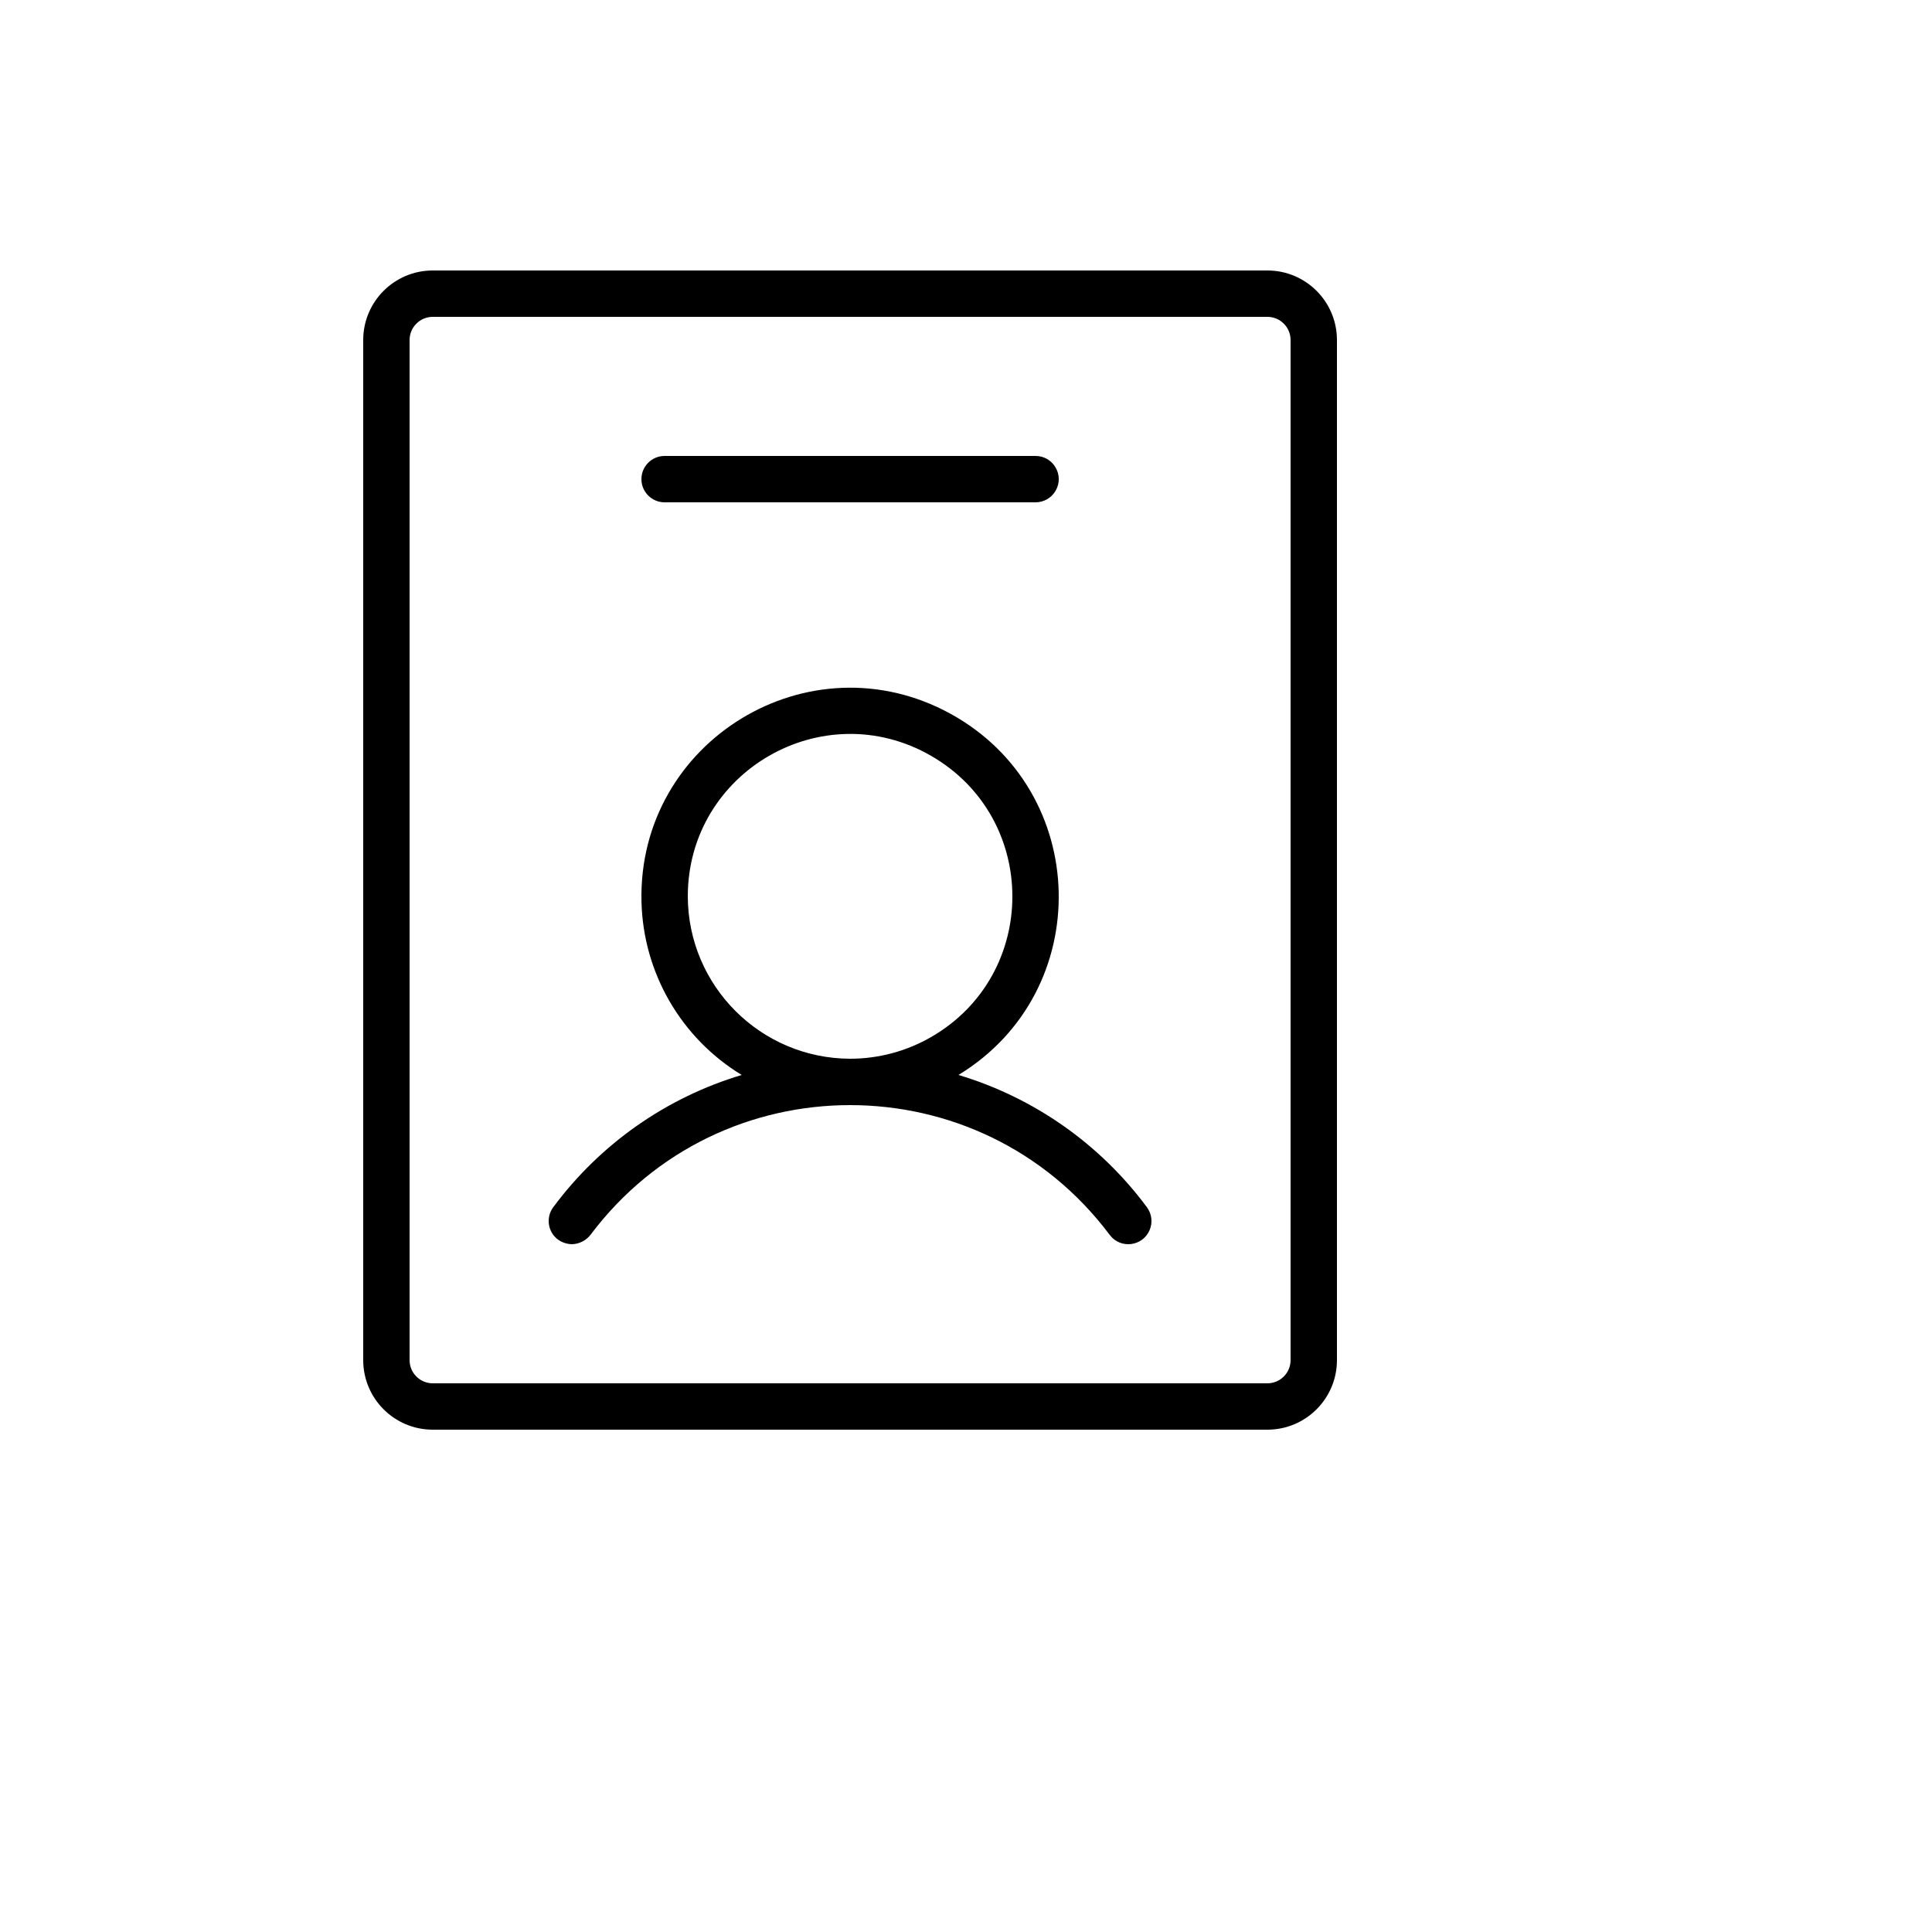<svg xmlns="http://www.w3.org/2000/svg" version="1.1" xmlns:xlink="http://www.w3.org/1999/xlink" width="100%" height="100%" id="svgWorkerArea" viewBox="-25 -25 625 625" xmlns:idraw="https://idraw.muisca.co" style="background: white;"><defs id="defsdoc"><pattern id="patternBool" x="0" y="0" width="10" height="10" patternUnits="userSpaceOnUse" patternTransform="rotate(35)"><circle cx="5" cy="5" r="4" style="stroke: none;fill: #ff000070;"></circle></pattern></defs><g id="fileImp-463659681" class="cosito"><path id="pathImp-422527166" class="grouped" d="M285.062 322.75C329.464 295.759 327.996 230.824 282.42 205.866 236.845 180.909 181.343 214.648 182.517 266.596 183.038 289.619 195.26 310.788 214.938 322.75 190.549 330.06 169.174 345.055 154 365.5 151.515 368.814 152.186 373.515 155.5 376 156.816 376.94 158.384 377.462 160 377.5 162.347 377.445 164.547 376.344 166 374.5 208 318.5 292 318.5 334 374.5 337.464 379.119 344.629 378.256 346.897 372.946 347.95 370.482 347.608 367.644 346 365.5 330.825 345.055 309.451 330.06 285.062 322.75 285.062 322.75 285.062 322.75 285.062 322.75M197.5 265C197.5 224.585 241.25 199.326 276.25 219.534 311.25 239.741 311.25 290.259 276.25 310.466 268.269 315.074 259.216 317.5 250 317.5 221.048 317.397 197.603 293.952 197.5 265 197.5 265 197.5 265 197.5 265M385 62.5C385 62.5 115 62.5 115 62.5 102.574 62.5 92.5 72.574 92.5 85 92.5 85 92.5 415 92.5 415 92.5 427.426 102.574 437.5 115 437.5 115 437.5 385 437.5 385 437.5 397.426 437.5 407.5 427.426 407.5 415 407.5 415 407.5 85 407.5 85 407.5 72.574 397.426 62.5 385 62.5 385 62.5 385 62.5 385 62.5M392.5 415C392.5 419.142 389.142 422.5 385 422.5 385 422.5 115 422.5 115 422.5 110.858 422.5 107.5 419.142 107.5 415 107.5 415 107.5 85 107.5 85 107.5 80.858 110.858 77.5 115 77.5 115 77.5 385 77.5 385 77.5 389.142 77.5 392.5 80.858 392.5 85 392.5 85 392.5 415 392.5 415M182.5 130C182.5 125.858 185.858 122.5 190 122.5 190 122.5 310 122.5 310 122.5 315.774 122.5 319.382 128.75 316.495 133.75 315.156 136.071 312.68 137.5 310 137.5 310 137.5 190 137.5 190 137.5 185.858 137.5 182.5 134.142 182.5 130 182.5 130 182.5 130 182.5 130"></path></g></svg>
